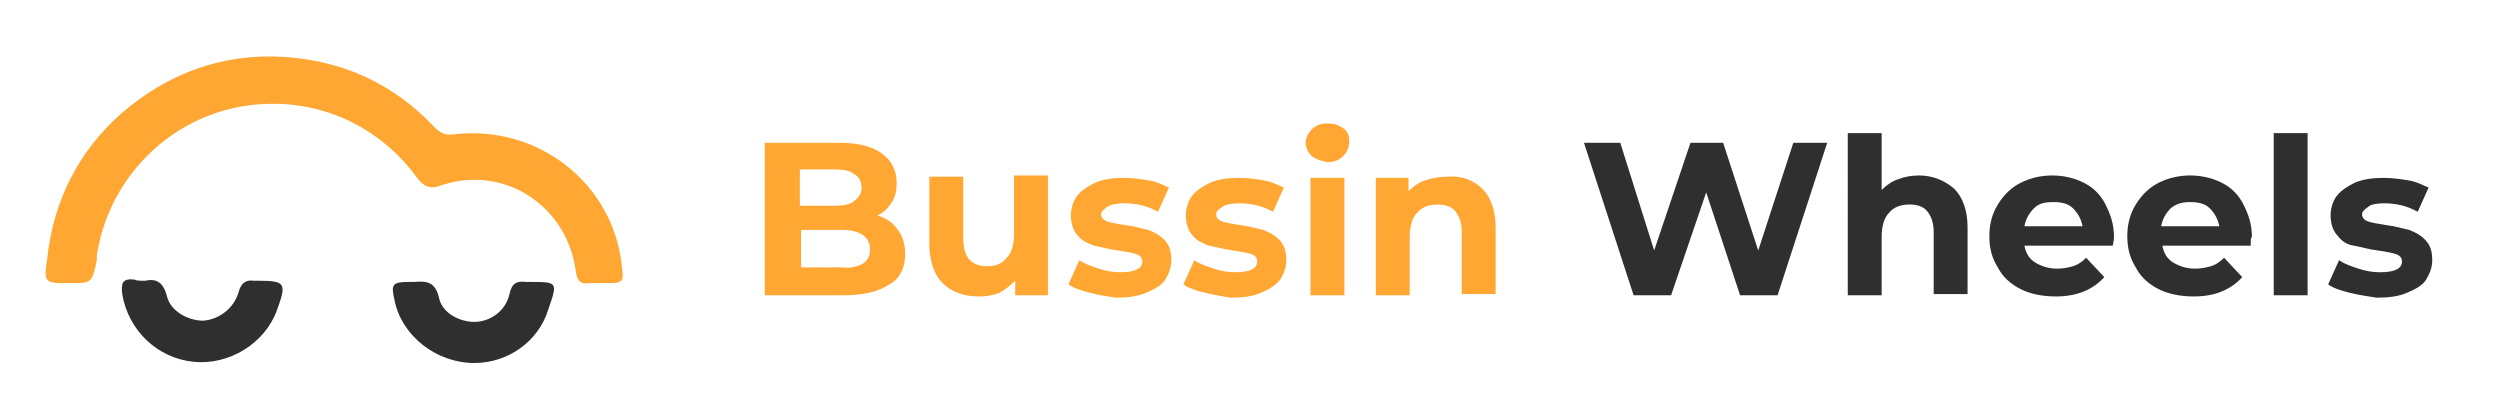 <?xml version="1.0" encoding="utf-8"?>
<!-- Generator: Adobe Illustrator 26.0.1, SVG Export Plug-In . SVG Version: 6.00 Build 0)  -->
<svg version="1.1" id="Layer_1" xmlns="http://www.w3.org/2000/svg" xmlns:xlink="http://www.w3.org/1999/xlink" x="0px" y="0px"
	 viewBox="0 0 206.6 34.7" style="enable-background:new 0 0 206.6 34.7;" xml:space="preserve">
<style type="text/css">
	.st0{fill:none;}
	.st1{fill:#FFA633;}
	.st2{fill:url(#SVGID_1_);}
	.st3{fill:url(#SVGID_00000129904162097862277220000017349918361914393260_);}
	.st4{enable-background:new    ;}
	.st5{fill:#302F2F;}
</style>
<g>
	<rect class="st0" width="206.6" height="34.7"/>
	<g>
		<g>
			<path class="st1" d="M5.7,23.4c-2,0-2.1,0-1.8-2c0.5-4.8,2.6-8.9,6.1-12c3.8-3.3,8.3-5,13.4-4.7c4.9,0.3,9.1,2.2,12.5,5.8
				c0.5,0.5,0.9,0.7,1.6,0.6c6.9-0.8,12.8,3.9,13.8,10.2c0.3,2.2,0.4,2.1-1.7,2.1c-0.3,0-0.7,0-1,0c-0.7,0.1-0.9-0.3-1-0.9
				c-0.7-5.5-5.9-8.9-11.1-7.2c-1,0.4-1.5,0.1-2.1-0.7C30.8,9.7,24.8,7.6,19,9c-5.7,1.4-10.1,6.2-11,12.1c0,0.1,0,0.3,0,0.4
				C7.6,23.4,7.6,23.4,5.7,23.4z"/>
			<g>
				
					<linearGradient id="SVGID_1_" gradientUnits="userSpaceOnUse" x1="48.748" y1="2.351" x2="49.05" y2="2.351" gradientTransform="matrix(1 0 0 -1 0 28.987)">
					<stop  offset="4.960318e-04" style="stop-color:#302F2F"/>
					<stop  offset="1" style="stop-color:#302F2F"/>
				</linearGradient>
				<path class="st2" d="M39.2,30c-3.1,0-6-2.2-6.6-5.2c-0.3-1.3-0.2-1.5,1.2-1.5c0.1,0,0.3,0,0.4,0c1.1-0.1,1.8,0,2.1,1.4
					c0.3,1.2,1.7,1.9,2.9,1.9c1.3,0,2.6-0.9,2.9-2.3c0.2-0.9,0.6-1.1,1.4-1c0.1,0,0.2,0,0.3,0c2.3,0,2.3,0,1.5,2.3
					C44.5,28.2,42,30,39.2,30z"/>
				
					<linearGradient id="SVGID_00000029008411871835644200000013617548661257237915_" gradientUnits="userSpaceOnUse" x1="48.748" y1="2.478" x2="49.05" y2="2.478" gradientTransform="matrix(1 0 0 -1 0 28.987)">
					<stop  offset="4.960318e-04" style="stop-color:#302F2F"/>
					<stop  offset="1" style="stop-color:#302F2F"/>
				</linearGradient>
				<path style="fill:url(#SVGID_00000029008411871835644200000013617548661257237915_);" d="M12,23.2c0.9-0.2,1.5,0.1,1.8,1.3
					c0.3,1.2,1.7,2,3,2c1.3-0.1,2.5-1,2.9-2.3c0.2-0.8,0.6-1.1,1.3-1c0.1,0,0.2,0,0.3,0c2.3,0,2.4,0.2,1.6,2.4c-1,2.8-4,4.6-6.9,4.3
					c-3-0.3-5.4-2.6-5.9-5.6c-0.1-0.9,0-1.3,1-1.2C11.3,23.2,11.5,23.2,12,23.2z"/>
			</g>
		</g>
		<g>
			<g class="st4">
				<path class="st1" d="M74.2,19c0.4,0.5,0.6,1.2,0.6,2c0,1.1-0.4,2-1.3,2.5c-0.9,0.6-2.1,0.9-3.8,0.9h-6.5V11.8h6.2
					c1.5,0,2.7,0.3,3.5,0.9c0.8,0.6,1.2,1.4,1.2,2.4c0,0.6-0.1,1.2-0.4,1.6c-0.3,0.5-0.7,0.9-1.2,1.1C73.2,18,73.8,18.4,74.2,19z
					 M66.1,14v3H69c0.7,0,1.3-0.1,1.6-0.4c0.4-0.3,0.6-0.6,0.6-1.1s-0.2-0.9-0.6-1.1C70.3,14.1,69.7,14,69,14H66.1z M71.3,21.8
					c0.4-0.3,0.6-0.6,0.6-1.2c0-1-0.8-1.6-2.3-1.6h-3.4v3.1h3.4C70.3,22.2,70.9,22,71.3,21.8z"/>
				<path class="st1" d="M86.6,14.7v9.7h-2.7v-1.2c-0.4,0.4-0.8,0.7-1.3,1c-0.5,0.2-1.1,0.3-1.7,0.3c-1.3,0-2.3-0.4-3-1.1
					s-1.1-1.8-1.1-3.3v-5.5h2.8v5.1c0,1.6,0.7,2.3,2,2.3c0.7,0,1.2-0.2,1.6-0.7c0.4-0.4,0.6-1.1,0.6-2v-4.8h2.8
					C86.6,14.5,86.6,14.7,86.6,14.7z"/>
				<path class="st1" d="M90.1,24.2c-0.8-0.2-1.4-0.4-1.8-0.7l0.9-2c0.4,0.3,1,0.5,1.6,0.7s1.2,0.3,1.8,0.3c1.2,0,1.8-0.3,1.8-0.9
					c0-0.3-0.2-0.5-0.5-0.6s-0.8-0.2-1.5-0.3c-0.8-0.1-1.4-0.3-2-0.4c-0.5-0.2-1-0.4-1.3-0.8c-0.4-0.4-0.6-1-0.6-1.7
					c0-0.6,0.2-1.2,0.5-1.6c0.4-0.5,0.9-0.8,1.5-1.1c0.7-0.3,1.5-0.4,2.4-0.4c0.7,0,1.4,0.1,2,0.2c0.7,0.1,1.2,0.4,1.7,0.6l-0.9,2
					c-0.9-0.5-1.8-0.7-2.8-0.7c-0.6,0-1.1,0.1-1.4,0.3c-0.3,0.2-0.5,0.4-0.5,0.6c0,0.3,0.2,0.5,0.5,0.6s0.8,0.2,1.5,0.3
					c0.8,0.1,1.4,0.3,1.9,0.4c0.5,0.2,0.9,0.4,1.3,0.8s0.6,0.9,0.6,1.7c0,0.6-0.2,1.1-0.5,1.6s-0.9,0.8-1.6,1.1
					c-0.7,0.3-1.5,0.4-2.5,0.4C91.6,24.5,90.8,24.4,90.1,24.2z"/>
				<path class="st1" d="M99.6,24.2c-0.8-0.2-1.4-0.4-1.8-0.7l0.9-2c0.4,0.3,1,0.5,1.6,0.7s1.2,0.3,1.8,0.3c1.2,0,1.8-0.3,1.8-0.9
					c0-0.3-0.2-0.5-0.5-0.6s-0.8-0.2-1.5-0.3c-0.8-0.1-1.4-0.3-2-0.4c-0.5-0.2-1-0.4-1.3-0.8c-0.4-0.4-0.6-1-0.6-1.7
					c0-0.6,0.2-1.2,0.5-1.6c0.4-0.5,0.9-0.8,1.5-1.1c0.7-0.3,1.5-0.4,2.4-0.4c0.7,0,1.4,0.1,2,0.2c0.7,0.1,1.2,0.4,1.7,0.6l-0.9,2
					c-0.9-0.5-1.8-0.7-2.8-0.7c-0.6,0-1.1,0.1-1.4,0.3c-0.3,0.2-0.5,0.4-0.5,0.6c0,0.3,0.2,0.5,0.5,0.6s0.8,0.2,1.5,0.3
					c0.8,0.1,1.4,0.3,1.9,0.4c0.5,0.2,0.9,0.4,1.3,0.8s0.6,0.9,0.6,1.7c0,0.6-0.2,1.1-0.5,1.6c-0.4,0.5-0.9,0.8-1.6,1.1
					c-0.7,0.3-1.5,0.4-2.5,0.4C101.2,24.5,100.4,24.4,99.6,24.2z"/>
				<path class="st1" d="M108.4,12.9c-0.3-0.3-0.5-0.7-0.5-1.1c0-0.4,0.2-0.8,0.5-1.1s0.7-0.5,1.3-0.5c0.5,0,0.9,0.1,1.3,0.4
					s0.5,0.6,0.5,1.1s-0.2,0.9-0.5,1.2s-0.7,0.5-1.3,0.5C109.2,13.3,108.8,13.2,108.4,12.9z M108.3,14.7h2.8v9.7h-2.8V14.7z"/>
				<path class="st1" d="M122.5,15.6c0.7,0.7,1.1,1.8,1.1,3.2v5.5h-2.8v-5.1c0-0.8-0.2-1.3-0.5-1.7s-0.8-0.6-1.5-0.6
					s-1.3,0.2-1.7,0.7c-0.4,0.4-0.6,1.1-0.6,2v4.8h-2.8v-9.7h2.7v1.1c0.4-0.4,0.8-0.7,1.4-0.9s1.2-0.3,1.8-0.3
					C120.8,14.5,121.8,14.9,122.5,15.6z"/>
			</g>
			<g class="st4">
				<path class="st5" d="M151,11.8l-4.1,12.6h-3.1l-2.8-8.5l-2.9,8.5H135l-4.1-12.6h3l2.8,8.9l3-8.9h2.7l2.9,8.9l2.9-8.9
					C148.2,11.8,151,11.8,151,11.8z"/>
				<path class="st5" d="M161.5,15.6c0.7,0.7,1.1,1.8,1.1,3.2v5.5h-2.8v-5.1c0-0.8-0.2-1.3-0.5-1.7s-0.8-0.6-1.5-0.6
					s-1.3,0.2-1.7,0.7c-0.4,0.4-0.6,1.1-0.6,2v4.8h-2.8V11h2.8v4.7c0.4-0.4,0.8-0.7,1.4-0.9c0.5-0.2,1.1-0.3,1.7-0.3
					C159.7,14.5,160.7,14.9,161.5,15.6z"/>
				<path class="st5" d="M174.6,20.3h-7.3c0.1,0.6,0.4,1.1,0.9,1.4s1.1,0.5,1.8,0.5c0.5,0,1-0.1,1.3-0.2c0.4-0.1,0.8-0.4,1.1-0.7
					l1.5,1.6c-0.9,1-2.2,1.6-4,1.6c-1.1,0-2.1-0.2-2.9-0.6c-0.8-0.4-1.5-1-1.9-1.8c-0.5-0.8-0.7-1.6-0.7-2.6c0-0.9,0.2-1.8,0.7-2.6
					c0.5-0.8,1.1-1.4,1.9-1.8c0.8-0.4,1.7-0.6,2.6-0.6c0.9,0,1.8,0.2,2.6,0.6c0.8,0.4,1.4,1,1.8,1.8s0.7,1.6,0.7,2.7
					C174.7,19.6,174.7,19.8,174.6,20.3z M168.1,17.2c-0.4,0.4-0.7,0.9-0.8,1.5h4.8c-0.1-0.6-0.4-1.1-0.8-1.5c-0.4-0.4-1-0.5-1.6-0.5
					C169,16.7,168.5,16.8,168.1,17.2z"/>
				<path class="st5" d="M186,20.3h-7.3c0.1,0.6,0.4,1.1,0.9,1.4s1.1,0.5,1.8,0.5c0.5,0,1-0.1,1.3-0.2c0.4-0.1,0.8-0.4,1.1-0.7
					l1.5,1.6c-0.9,1-2.2,1.6-4,1.6c-1.1,0-2.1-0.2-2.9-0.6c-0.8-0.4-1.5-1-1.9-1.8c-0.5-0.8-0.7-1.6-0.7-2.6c0-0.9,0.2-1.8,0.7-2.6
					c0.5-0.8,1.1-1.4,1.9-1.8c0.8-0.4,1.7-0.6,2.6-0.6c0.9,0,1.8,0.2,2.6,0.6c0.8,0.4,1.4,1,1.8,1.8s0.7,1.6,0.7,2.7
					C186,19.6,186,19.8,186,20.3z M179.4,17.2c-0.4,0.4-0.7,0.9-0.8,1.5h4.8c-0.1-0.6-0.4-1.1-0.8-1.5c-0.4-0.4-1-0.5-1.6-0.5
					C180.4,16.7,179.9,16.8,179.4,17.2z"/>
				<path class="st5" d="M187.9,11h2.8v13.4h-2.8V11z"/>
				<path class="st5" d="M194.2,24.2c-0.8-0.2-1.4-0.4-1.8-0.7l0.9-2c0.4,0.3,1,0.5,1.6,0.7s1.2,0.3,1.8,0.3c1.2,0,1.8-0.3,1.8-0.9
					c0-0.3-0.2-0.5-0.5-0.6s-0.8-0.2-1.5-0.3c-0.8-0.1-1.4-0.3-2-0.4s-1-0.4-1.3-0.8c-0.4-0.4-0.6-1-0.6-1.7c0-0.6,0.2-1.2,0.5-1.6
					c0.4-0.5,0.9-0.8,1.5-1.1c0.7-0.3,1.5-0.4,2.4-0.4c0.7,0,1.4,0.1,2,0.2c0.7,0.1,1.2,0.4,1.7,0.6l-0.9,2
					c-0.9-0.5-1.8-0.7-2.8-0.7c-0.6,0-1.1,0.1-1.3,0.3c-0.3,0.2-0.5,0.4-0.5,0.6c0,0.3,0.2,0.5,0.5,0.6s0.8,0.2,1.5,0.3
					c0.8,0.1,1.4,0.3,1.9,0.4c0.5,0.2,0.9,0.4,1.3,0.8c0.4,0.4,0.6,0.9,0.6,1.7c0,0.6-0.2,1.1-0.5,1.6s-0.9,0.8-1.6,1.1
					c-0.7,0.3-1.5,0.4-2.5,0.4C195.8,24.5,195,24.4,194.2,24.2z"/>
			</g>
		</g>
	</g>
</g>
</svg>
